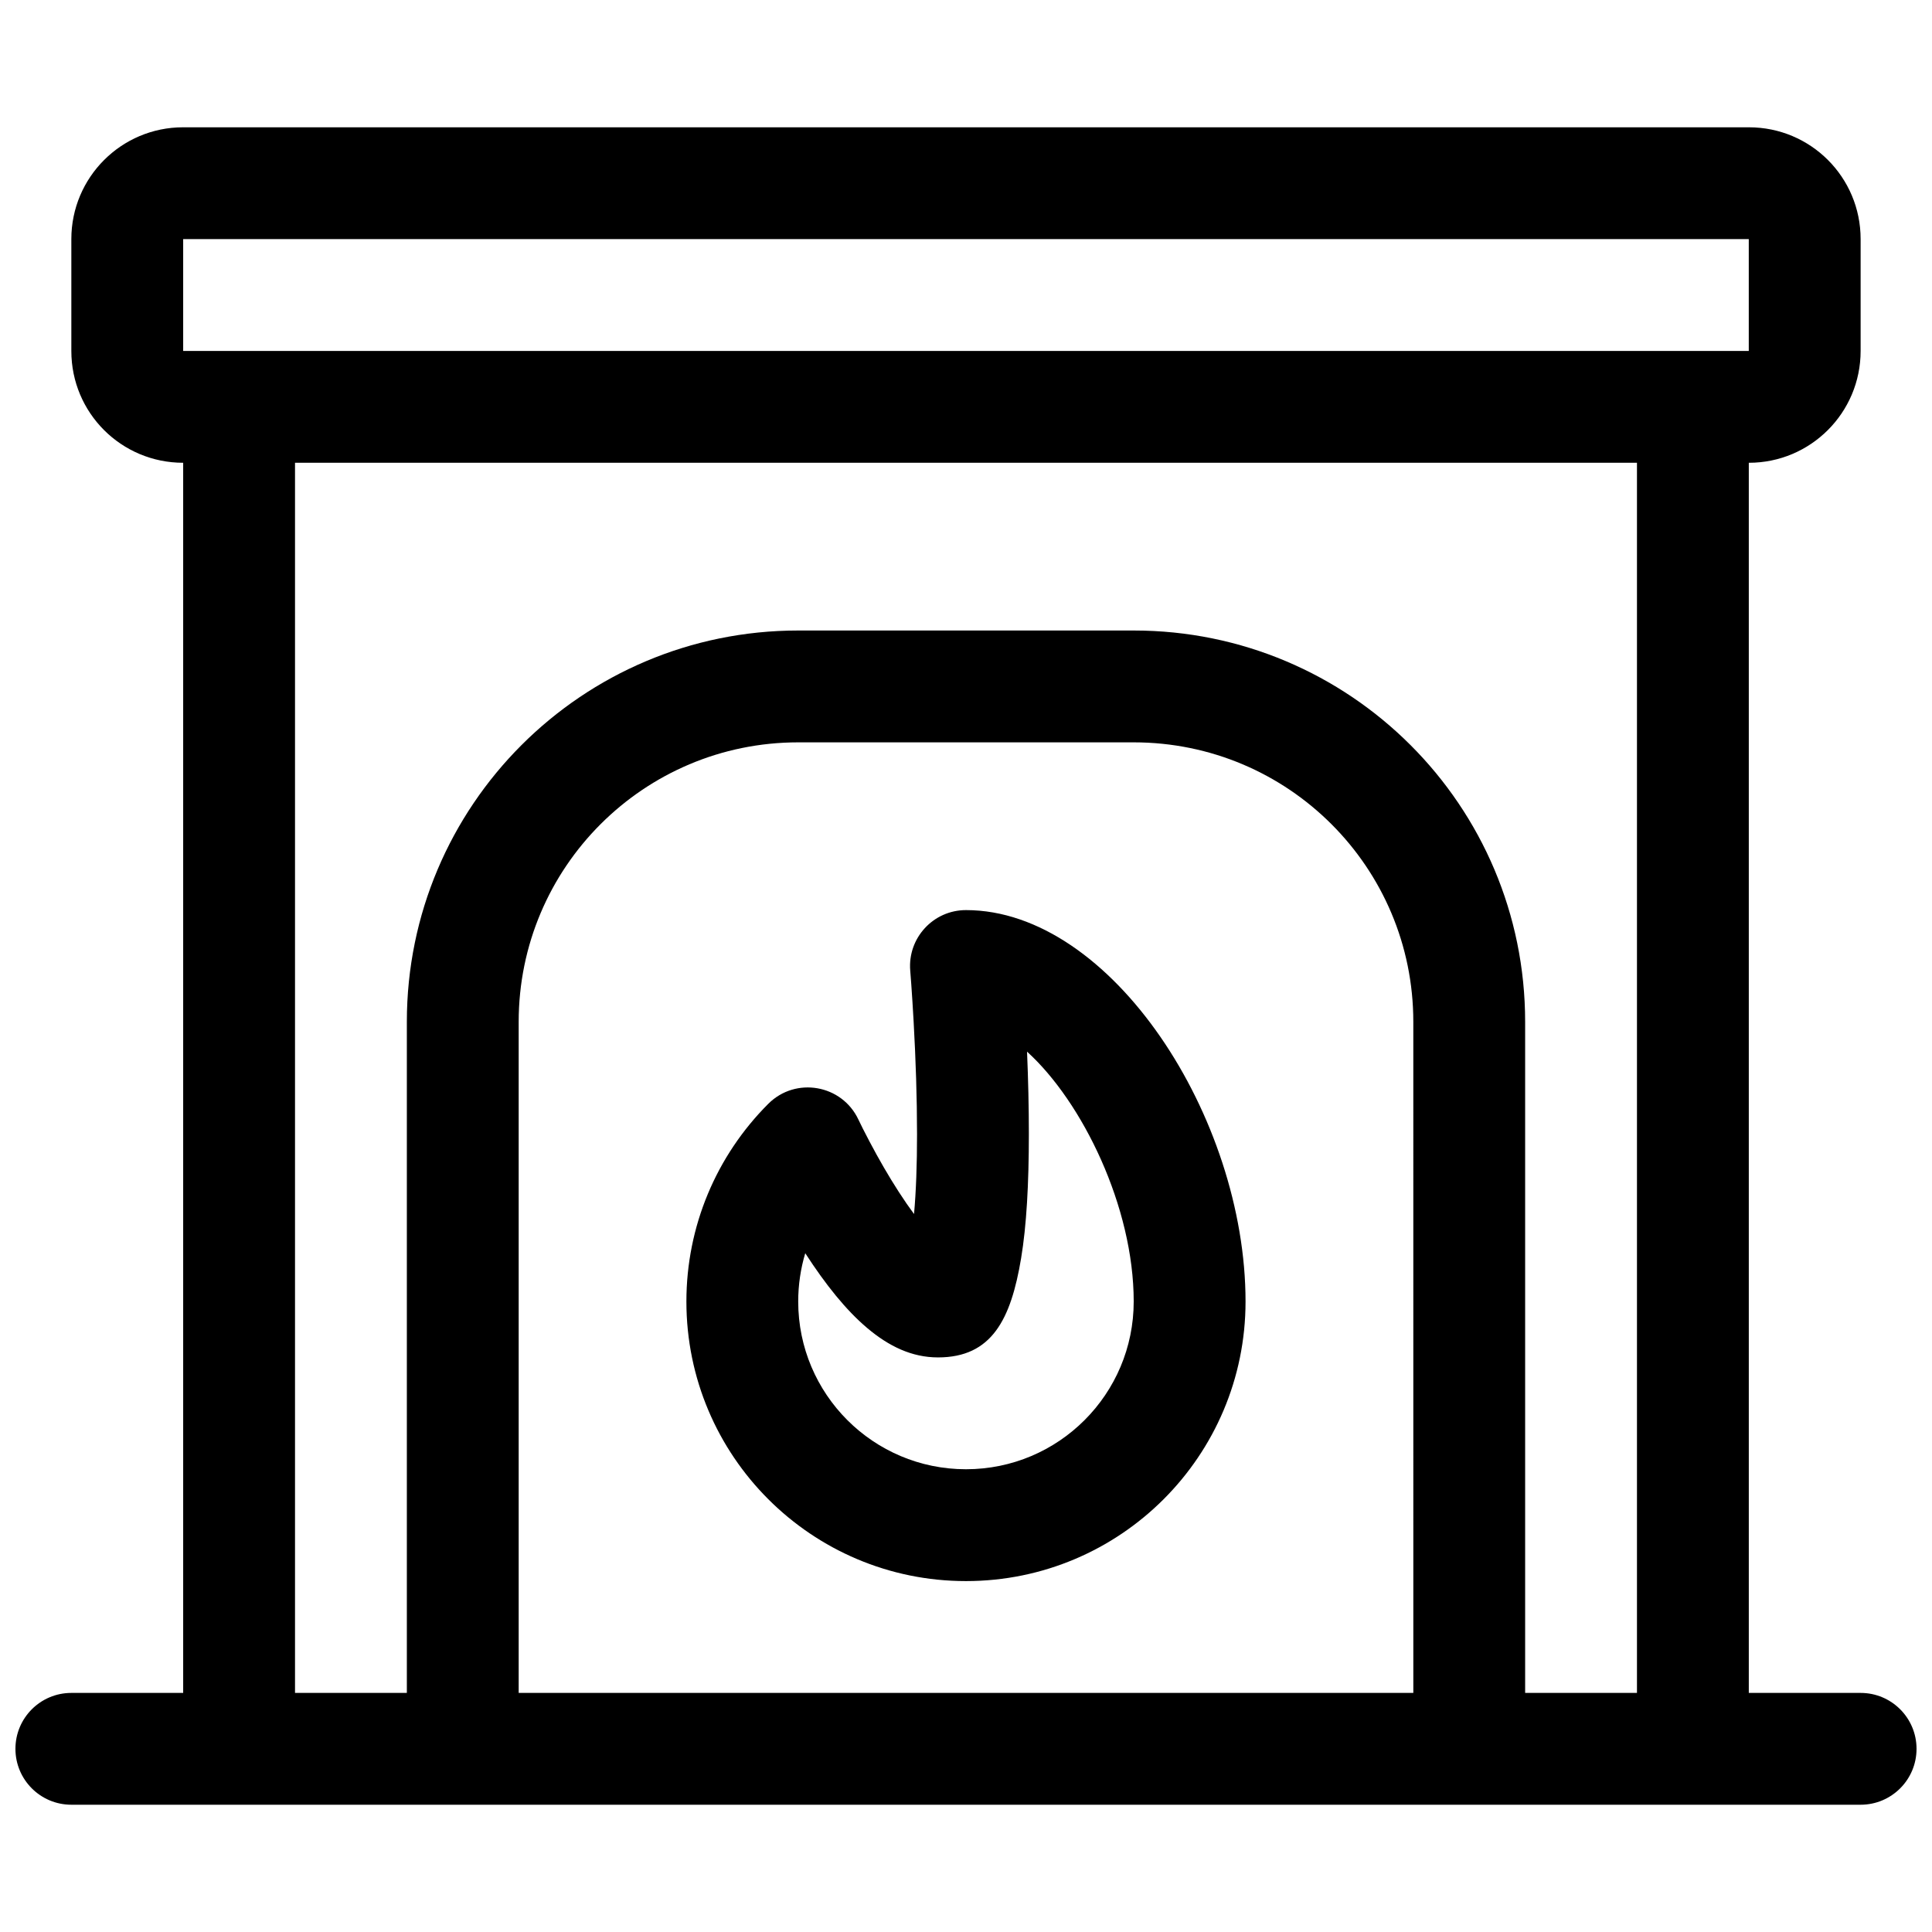<?xml version="1.0" encoding="UTF-8"?>
<!-- Uploaded to: SVG Repo, www.svgrepo.com, Generator: SVG Repo Mixer Tools -->
<svg width="800px" height="800px" version="1.1" viewBox="144 144 512 512" xmlns="http://www.w3.org/2000/svg">
 <defs>
  <clipPath id="a">
   <path d="m148.09 177h503.81v446h-503.81z"/>
  </clipPath>
 </defs>
 <g clip-path="url(#a)">
  <path d="m607.45 266.64v326h29.637c8.184 0 14.816 6.633 14.816 14.816 0 8.184-6.633 14.816-14.816 14.816h-474.18c-8.184 0-14.816-6.633-14.816-14.816 0-8.184 6.633-14.816 14.816-14.816h29.637v-326c-16.395 0-29.637-13.219-29.637-29.621v-29.664c0-16.355 13.262-29.621 29.609-29.621h414.96c16.367 0 29.609 13.219 29.609 29.621v29.664c0 16.355-13.258 29.621-29.609 29.621zm-59.27 326h29.633v-326h-355.63v326h29.637v-177.84c0-57.281 46.426-103.71 103.72-103.71h88.91c57.301 0 103.73 46.395 103.73 103.71zm-29.637-177.84c0-40.941-33.152-74.07-74.09-74.07h-88.91c-40.93 0-74.086 33.156-74.086 74.07v177.84h237.09zm-326-207.43v29.633h414.9v-29.633zm194.48 237.09c0-9.418-0.336-19.574-0.902-29.742-0.199-3.562-0.41-6.871-0.621-9.836-0.125-1.762-0.223-3.008-0.277-3.644-0.719-8.641 6.098-16.051 14.77-16.051 38.59 0 74.09 54.965 74.09 103.73 0 40.918-33.172 74.09-74.09 74.09-40.922 0-74.09-33.172-74.09-74.09 0-19.906 7.902-38.594 21.699-52.391 7.262-7.258 19.523-5.113 23.891 4.18 0.52 1.109 1.555 3.199 2.996 5.922 2.406 4.559 5.023 9.105 7.731 13.289 1.367 2.117 2.711 4.062 4.008 5.812 0.535-5.871 0.797-13.066 0.797-21.266zm-31.488 44.453c0 24.551 19.906 44.453 44.457 44.453s44.453-19.902 44.453-44.453c0-25.059-13.602-52.926-28.266-66.211 0.309 7.418 0.48 14.746 0.48 21.758 0 13.25-0.617 24.387-2.055 32.996-2.695 16.176-7.746 26.273-22.023 26.273-6.918 0-13.008-2.93-18.754-7.781-5.633-4.754-11.02-11.484-16.426-19.832-1.223 4.09-1.867 8.391-1.867 12.797z"/>
 </g>
</svg>